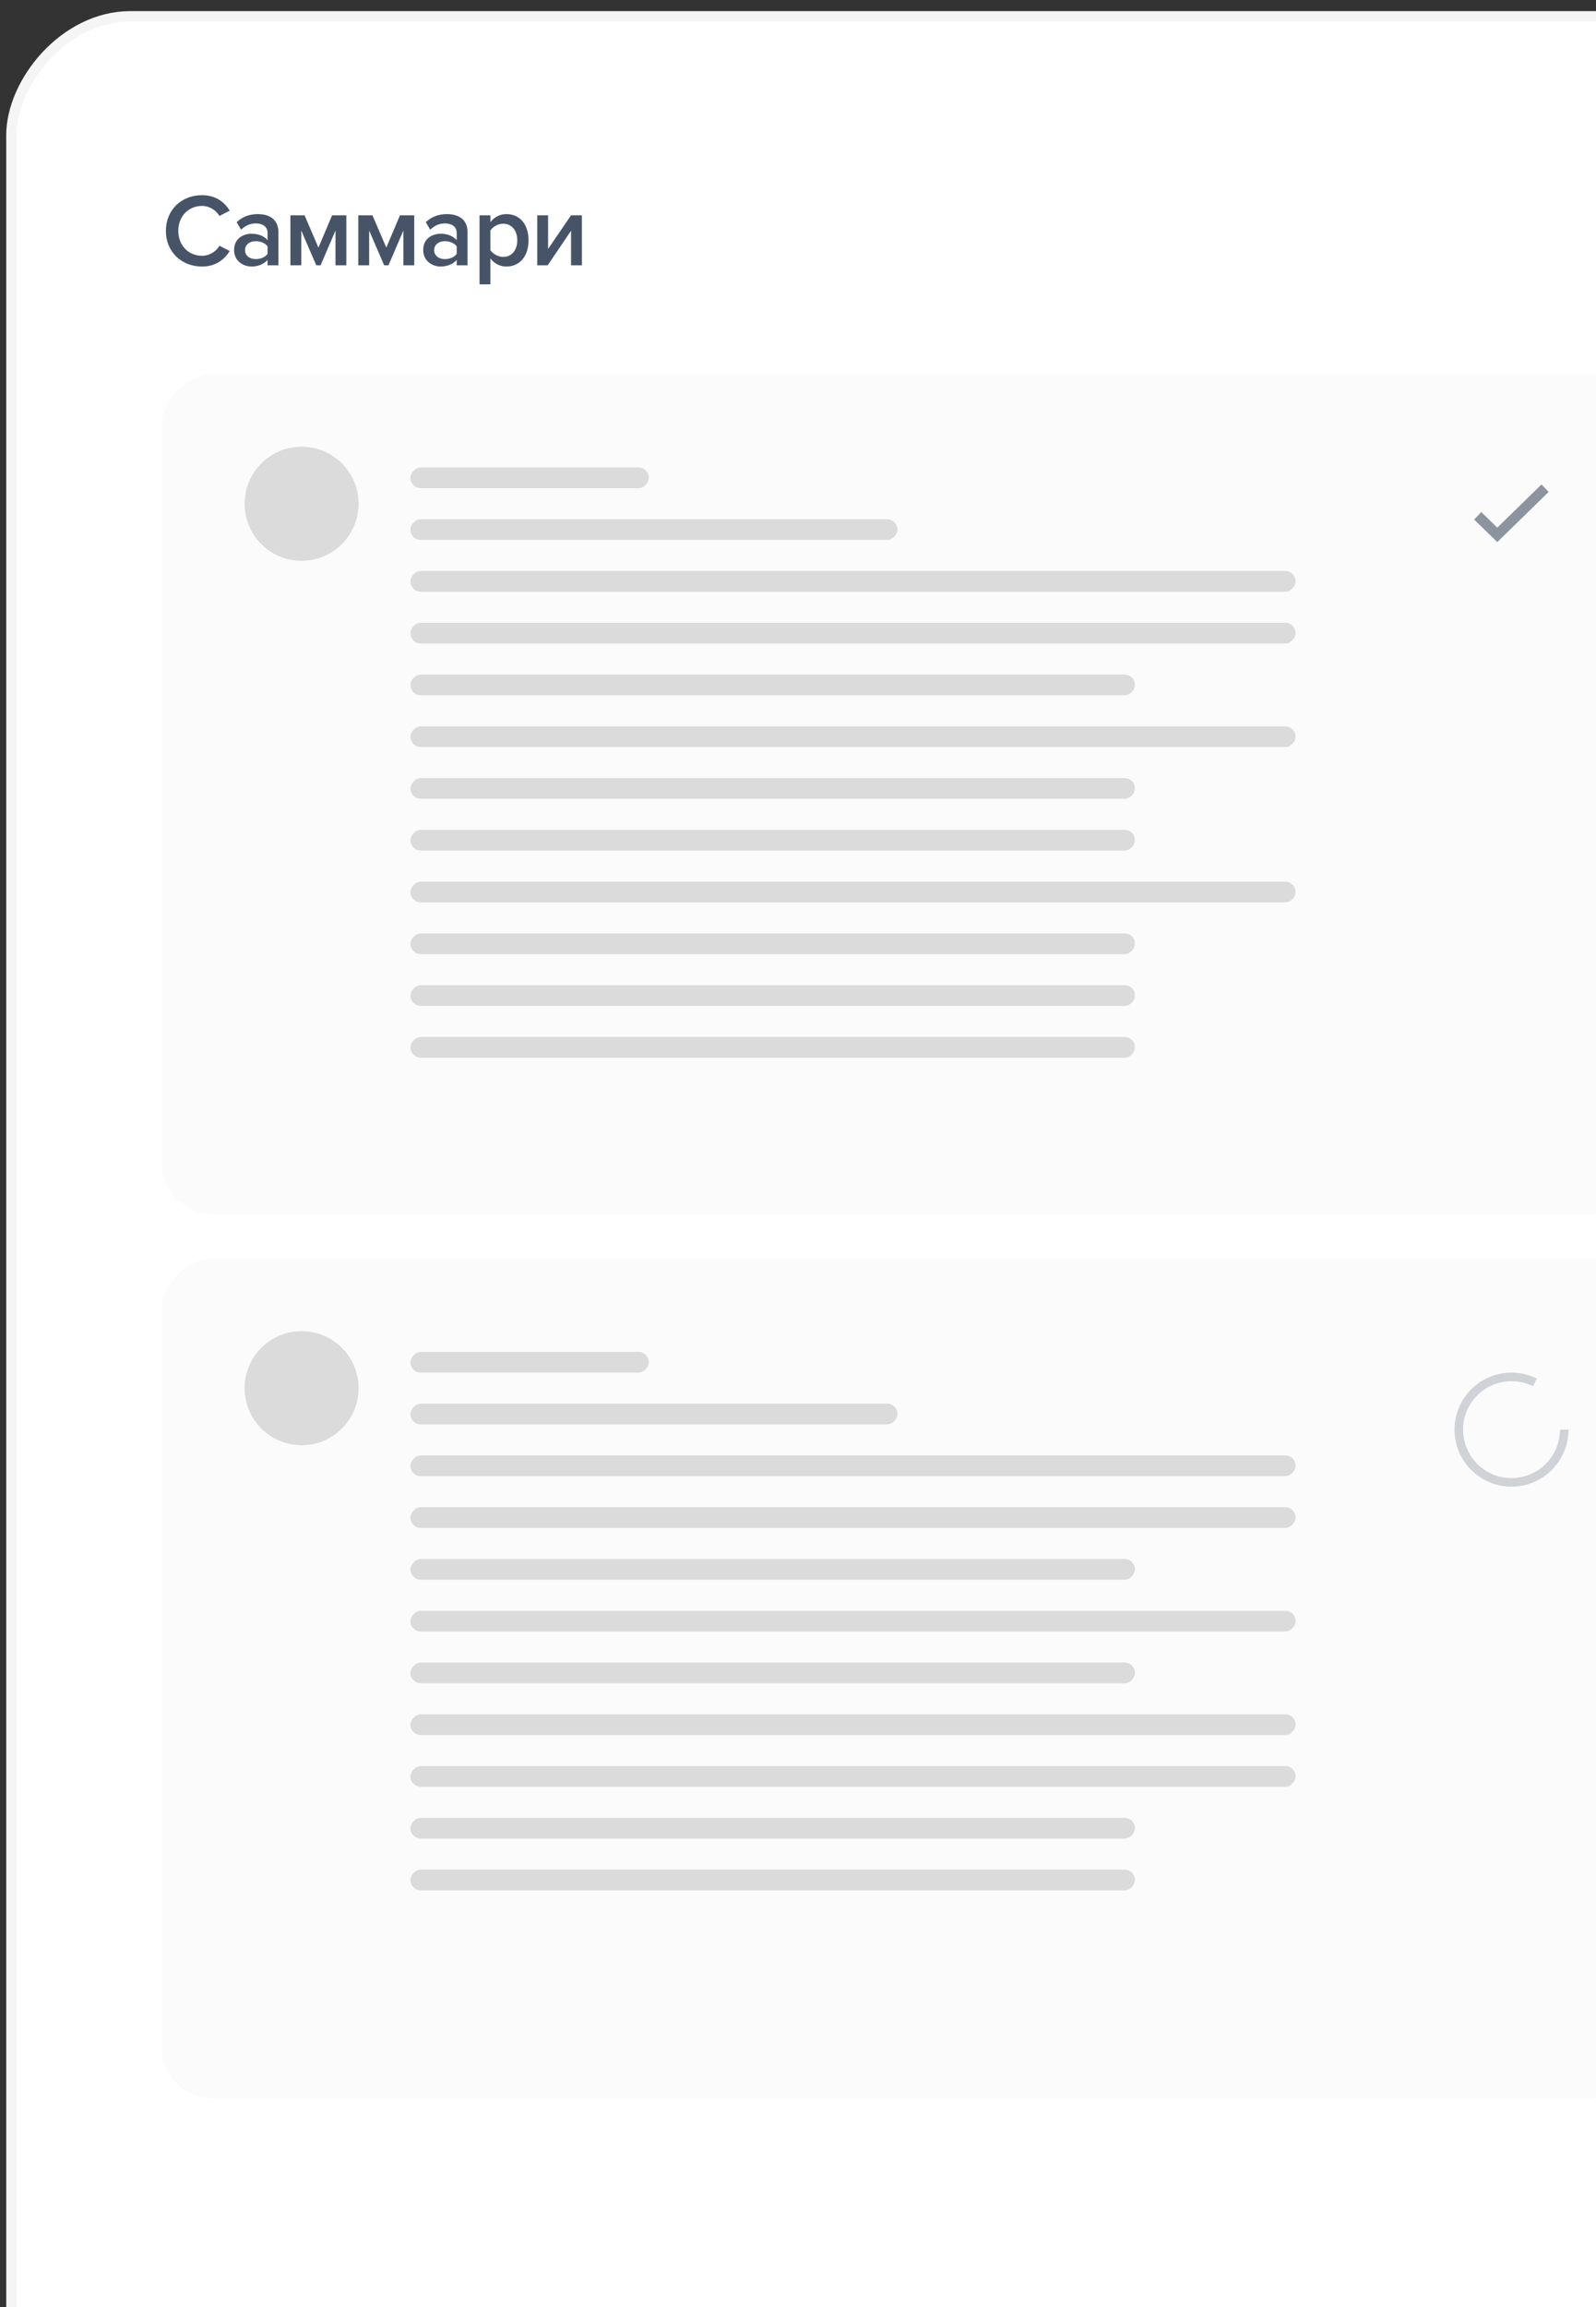 <?xml version="1.0" encoding="UTF-8"?> <svg xmlns="http://www.w3.org/2000/svg" width="81" height="117" viewBox="0 0 81 117" fill="none"><rect x="0" y="0" width="81" height="117" fill="#333333" stroke="none"/><rect x="-0.525" y="0.525" width="79.945" height="124.226" rx="5.771" transform="matrix(-1 0 0 1 98.146 11.699)" fill="#F5F5F5" stroke="#F5F5F5" stroke-width="1.049"></rect><rect x="-0.262" y="0.262" width="93.092" height="122.842" rx="6.033" transform="matrix(-1 0 0 1 93.408 0.565)" fill="white" stroke="#F5F5F5" stroke-width="0.525"></rect><path d="M10.255 13.517C9.222 13.517 8.419 12.783 8.419 11.707C8.419 10.632 9.222 9.898 10.255 9.898C10.963 9.898 11.399 10.265 11.661 10.684L11.137 10.952C10.969 10.664 10.633 10.443 10.255 10.443C9.563 10.443 9.049 10.973 9.049 11.707C9.049 12.442 9.563 12.972 10.255 12.972C10.633 12.972 10.969 12.757 11.137 12.463L11.661 12.73C11.394 13.15 10.963 13.517 10.255 13.517ZM14.13 13.454H13.579V13.182C13.39 13.397 13.097 13.517 12.761 13.517C12.347 13.517 11.88 13.239 11.88 12.678C11.88 12.096 12.347 11.854 12.761 11.854C13.102 11.854 13.396 11.964 13.579 12.18V11.802C13.579 11.508 13.338 11.33 12.986 11.33C12.703 11.33 12.457 11.435 12.236 11.65L12.011 11.267C12.305 10.989 12.672 10.858 13.076 10.858C13.637 10.858 14.13 11.094 14.13 11.776V13.454ZM12.976 13.14C13.217 13.14 13.453 13.05 13.579 12.877V12.494C13.453 12.321 13.217 12.232 12.976 12.232C12.666 12.232 12.436 12.41 12.436 12.688C12.436 12.961 12.666 13.14 12.976 13.14ZM17.578 13.454H17.027V11.692L16.271 13.454H16.051L15.29 11.692V13.454H14.739V10.921H15.458L16.161 12.557L16.854 10.921H17.578V13.454ZM21.023 13.454H20.472V11.692L19.717 13.454H19.496L18.736 11.692V13.454H18.185V10.921H18.903L19.606 12.557L20.299 10.921H21.023V13.454ZM23.729 13.454H23.178V13.182C22.989 13.397 22.695 13.517 22.359 13.517C21.945 13.517 21.478 13.239 21.478 12.678C21.478 12.096 21.945 11.854 22.359 11.854C22.7 11.854 22.994 11.964 23.178 12.18V11.802C23.178 11.508 22.936 11.33 22.585 11.33C22.302 11.33 22.055 11.435 21.835 11.65L21.609 11.267C21.903 10.989 22.27 10.858 22.674 10.858C23.235 10.858 23.729 11.094 23.729 11.776V13.454ZM22.574 13.14C22.816 13.14 23.052 13.05 23.178 12.877V12.494C23.052 12.321 22.816 12.232 22.574 12.232C22.265 12.232 22.034 12.41 22.034 12.688C22.034 12.961 22.265 13.14 22.574 13.14ZM25.702 13.517C25.382 13.517 25.093 13.376 24.889 13.103V14.42H24.338V10.921H24.889V11.267C25.077 11.015 25.371 10.858 25.702 10.858C26.357 10.858 26.824 11.351 26.824 12.185C26.824 13.019 26.357 13.517 25.702 13.517ZM25.539 13.03C25.974 13.03 26.253 12.678 26.253 12.185C26.253 11.697 25.974 11.345 25.539 11.345C25.282 11.345 25.009 11.498 24.889 11.687V12.688C25.009 12.872 25.282 13.03 25.539 13.03ZM27.796 13.454H27.266V10.921H27.816V12.626L28.981 10.921H29.532V13.454H28.981V11.702L27.796 13.454Z" fill="#475467"></path><path d="M74.997 26.157L75.99 27.125L78.416 24.758" stroke="#475467" stroke-width="0.525"></path><rect opacity="0.4" width="75.209" height="42.601" rx="2.623" transform="matrix(-1 0 0 1 83.413 18.973)" fill="#F5F5F5"></rect><circle cx="15.307" cy="25.547" r="2.893" fill="#DBDBDB"></circle><rect width="12.097" height="1.052" rx="0.526" transform="matrix(-1 0 0 1 32.928 23.706)" fill="#DBDBDB"></rect><rect width="24.719" height="1.052" rx="0.526" transform="matrix(-1 0 0 1 45.55 26.332)" fill="#DBDBDB"></rect><rect width="44.924" height="1.052" rx="0.526" transform="matrix(-1 0 0 1 65.755 28.958)" fill="#DBDBDB"></rect><rect width="44.924" height="1.052" rx="0.526" transform="matrix(-1 0 0 1 65.755 31.583)" fill="#DBDBDB"></rect><rect width="36.771" height="1.052" rx="0.526" transform="matrix(-1 0 0 1 57.602 34.209)" fill="#DBDBDB"></rect><rect width="44.924" height="1.052" rx="0.526" transform="matrix(-1 0 0 1 65.755 36.835)" fill="#DBDBDB"></rect><rect width="36.771" height="1.052" rx="0.526" transform="matrix(-1 0 0 1 57.602 39.46)" fill="#DBDBDB"></rect><rect width="36.771" height="1.052" rx="0.526" transform="matrix(-1 0 0 1 57.602 42.086)" fill="#DBDBDB"></rect><rect width="44.924" height="1.052" rx="0.526" transform="matrix(-1 0 0 1 65.755 44.712)" fill="#DBDBDB"></rect><rect width="36.771" height="1.052" rx="0.526" transform="matrix(-1 0 0 1 57.602 47.337)" fill="#DBDBDB"></rect><rect width="36.771" height="1.052" rx="0.526" transform="matrix(-1 0 0 1 57.602 49.963)" fill="#DBDBDB"></rect><rect width="36.771" height="1.052" rx="0.526" transform="matrix(-1 0 0 1 57.602 52.589)" fill="#DBDBDB"></rect><rect opacity="0.4" width="75.209" height="42.601" rx="2.623" transform="matrix(-1 0 0 1 83.413 63.826)" fill="#F5F5F5"></rect><circle cx="15.307" cy="70.4" r="2.893" fill="#DBDBDB"></circle><rect width="12.097" height="1.052" rx="0.526" transform="matrix(-1 0 0 1 32.928 68.559)" fill="#DBDBDB"></rect><rect width="24.719" height="1.052" rx="0.526" transform="matrix(-1 0 0 1 45.55 71.185)" fill="#DBDBDB"></rect><rect width="44.924" height="1.052" rx="0.526" transform="matrix(-1 0 0 1 65.755 73.811)" fill="#DBDBDB"></rect><rect width="44.924" height="1.052" rx="0.526" transform="matrix(-1 0 0 1 65.755 76.436)" fill="#DBDBDB"></rect><rect width="36.771" height="1.052" rx="0.526" transform="matrix(-1 0 0 1 57.602 79.062)" fill="#DBDBDB"></rect><rect width="44.924" height="1.052" rx="0.526" transform="matrix(-1 0 0 1 65.755 81.688)" fill="#DBDBDB"></rect><rect width="36.771" height="1.052" rx="0.526" transform="matrix(-1 0 0 1 57.602 84.313)" fill="#DBDBDB"></rect><rect width="44.924" height="1.052" rx="0.526" transform="matrix(-1 0 0 1 65.755 86.939)" fill="#DBDBDB"></rect><rect width="44.924" height="1.052" rx="0.526" transform="matrix(-1 0 0 1 65.755 89.565)" fill="#DBDBDB"></rect><rect width="36.771" height="1.052" rx="0.526" transform="matrix(-1 0 0 1 57.602 92.19)" fill="#DBDBDB"></rect><rect width="36.771" height="1.052" rx="0.526" transform="matrix(-1 0 0 1 57.602 94.816)" fill="#DBDBDB"></rect><path opacity="0.4" d="M79.604 72.502C79.604 73.131 79.399 73.743 79.02 74.245C78.641 74.747 78.109 75.112 77.504 75.284C76.899 75.457 76.254 75.427 75.668 75.201C75.081 74.974 74.585 74.562 74.253 74.028C73.921 73.493 73.773 72.865 73.83 72.239C73.888 71.613 74.148 71.022 74.571 70.557C74.994 70.091 75.557 69.776 76.175 69.66C76.793 69.543 77.432 69.631 77.996 69.911L77.803 70.3C77.324 70.062 76.781 69.987 76.255 70.087C75.73 70.186 75.251 70.453 74.892 70.849C74.532 71.244 74.311 71.746 74.263 72.278C74.214 72.811 74.34 73.344 74.622 73.799C74.904 74.253 75.326 74.603 75.824 74.796C76.323 74.988 76.871 75.013 77.385 74.867C77.899 74.72 78.351 74.41 78.673 73.984C78.995 73.557 79.17 73.037 79.17 72.502H79.604Z" fill="#8D94A0"></path></svg> 